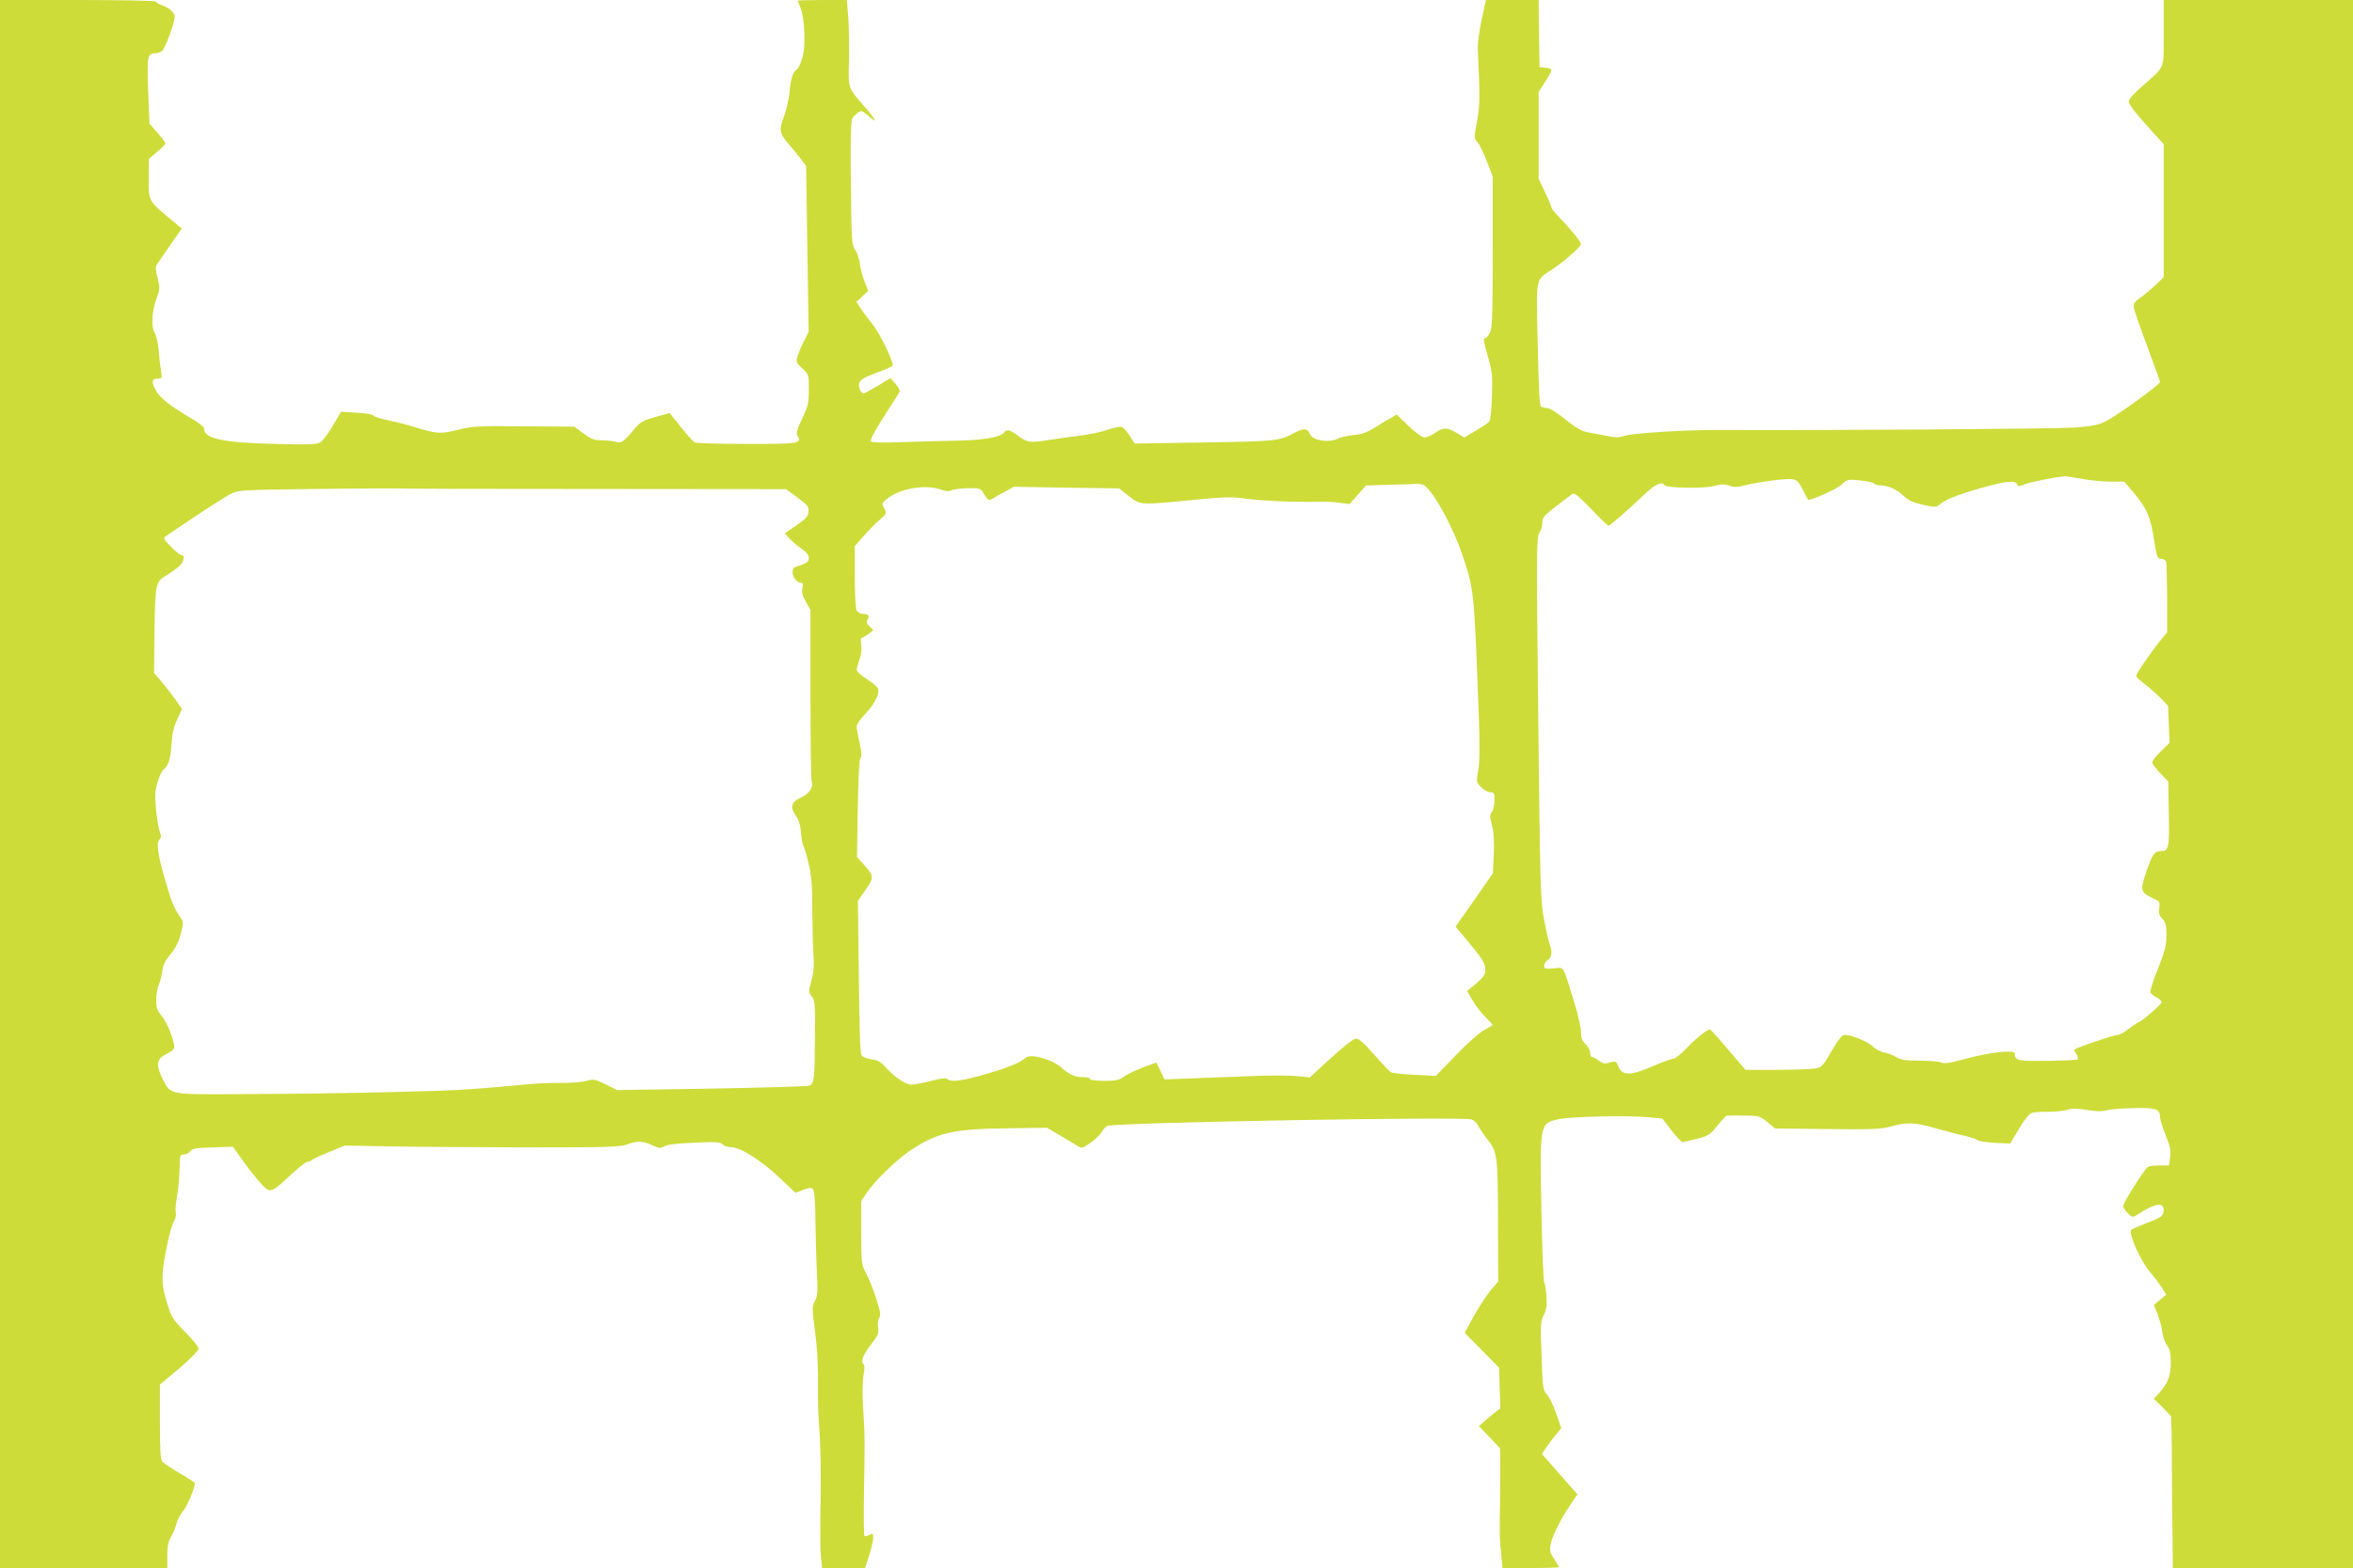 <?xml version="1.0" standalone="no"?>
<!DOCTYPE svg PUBLIC "-//W3C//DTD SVG 20010904//EN"
 "http://www.w3.org/TR/2001/REC-SVG-20010904/DTD/svg10.dtd">
<svg version="1.0" xmlns="http://www.w3.org/2000/svg"
 width="1280pt" height="853pt" viewBox="0 0 1280 853"
 preserveAspectRatio="xMidYMid meet">
<g transform="translate(0,853) scale(0.1,-0.1)"
fill="#cddc39" stroke="none">
<path d="M0 4265 l0 -4265 455 0 455 0 0 68 c0 49 5 76 19 99 11 17 25 51 31
75 7 24 23 54 36 68 20 21 64 125 64 151 0 4 -36 28 -81 54 -44 26 -87 54 -95
62 -11 12 -14 54 -14 218 l0 203 105 88 c61 52 105 97 105 107 0 10 -32 51
-72 90 -62 62 -75 81 -94 142 -37 111 -39 163 -10 307 13 69 32 138 41 152 10
16 15 35 11 49 -3 13 0 50 6 83 9 51 14 101 17 212 1 16 7 22 22 22 12 0 28 8
35 18 10 14 32 18 122 20 l109 4 56 -79 c31 -43 75 -98 97 -122 50 -54 54 -53
162 48 42 39 82 71 90 71 8 0 18 4 24 9 5 5 47 25 94 44 l85 35 235 -4 c129
-3 465 -5 745 -6 443 0 516 2 555 16 59 21 86 20 138 -4 38 -17 46 -18 65 -6
14 9 71 16 163 20 119 5 143 4 154 -9 7 -8 26 -15 42 -15 53 0 160 -66 261
-160 l95 -89 41 16 c31 12 45 13 53 5 8 -8 13 -69 14 -179 1 -93 5 -220 8
-283 5 -97 4 -120 -11 -147 -16 -31 -16 -39 0 -160 10 -70 17 -182 17 -248 0
-66 0 -136 0 -155 0 -19 4 -93 9 -165 5 -71 7 -233 5 -360 -3 -126 -2 -260 1
-297 l7 -68 117 0 117 0 22 68 c12 38 22 81 22 96 0 24 -2 26 -21 16 -11 -7
-23 -9 -27 -5 -3 3 -4 112 -2 243 5 283 5 303 -5 457 -4 70 -3 142 2 172 7 34
7 55 0 62 -16 16 0 55 44 111 36 45 40 57 36 87 -4 19 -1 43 6 54 9 15 6 35
-17 106 -15 48 -40 110 -55 137 -25 48 -26 55 -26 221 l0 171 29 44 c39 60
162 180 233 228 147 100 238 121 533 124 l215 3 70 -41 c39 -22 81 -48 95 -57
24 -15 27 -15 69 14 24 16 53 43 63 59 10 17 24 33 31 35 58 19 1937 52 1983
35 14 -6 27 -18 31 -27 4 -10 27 -45 52 -78 58 -75 59 -86 60 -473 l1 -304
-44 -51 c-23 -29 -64 -92 -91 -140 l-47 -88 94 -95 93 -95 3 -110 4 -110 -29
-22 c-15 -12 -41 -34 -58 -49 l-30 -26 58 -60 57 -61 1 -68 c1 -37 0 -140 -1
-228 -3 -189 -3 -179 6 -277 l7 -78 153 0 c85 0 154 2 154 5 0 3 -12 23 -26
45 -22 32 -25 46 -19 77 8 46 55 139 107 216 l39 58 -97 110 -96 109 18 28 c9
15 33 46 52 70 l35 43 -28 80 c-15 45 -38 91 -50 103 -21 21 -23 35 -29 208
-7 172 -6 188 12 224 15 31 18 53 14 104 -2 36 -8 70 -12 75 -4 6 -11 181 -15
390 -9 473 -9 473 91 496 62 15 372 22 483 12 l84 -8 50 -65 c28 -36 55 -64
61 -63 6 1 41 9 78 18 61 16 71 22 110 71 24 30 47 55 53 55 5 1 47 1 93 0 79
0 85 -2 126 -35 l42 -35 285 -3 c246 -3 292 -1 345 14 85 25 130 23 248 -11
55 -16 125 -34 155 -40 30 -7 61 -17 68 -23 8 -6 51 -13 96 -15 l82 -4 48 80
c29 49 56 83 70 87 12 4 54 7 92 6 39 0 85 5 102 11 24 8 52 8 105 -1 51 -9
84 -9 107 -2 19 5 85 11 146 12 121 3 145 -5 145 -47 0 -13 14 -58 31 -101 25
-62 30 -85 24 -120 l-6 -44 -52 0 c-29 0 -57 -4 -63 -8 -19 -12 -134 -195
-134 -212 0 -9 11 -27 25 -40 25 -24 26 -24 53 -7 95 62 142 69 142 24 0 -32
-11 -40 -94 -71 -38 -15 -75 -31 -82 -36 -18 -16 49 -168 101 -229 24 -28 53
-67 66 -87 l23 -37 -34 -28 -33 -28 21 -53 c11 -29 23 -73 25 -97 3 -24 15
-56 26 -71 15 -21 20 -43 20 -94 0 -71 -17 -114 -67 -168 l-25 -27 47 -47 46
-48 3 -85 c1 -48 2 -147 2 -221 0 -74 1 -222 3 -327 l2 -193 490 0 490 0 0
4265 0 4265 -515 0 -515 0 0 -179 c0 -204 10 -178 -112 -286 -52 -45 -78 -75
-78 -89 0 -12 39 -64 95 -125 l95 -105 0 -362 0 -362 -47 -45 c-27 -25 -64
-56 -83 -69 -28 -19 -34 -29 -32 -52 2 -15 35 -110 73 -211 38 -101 69 -188
69 -193 0 -14 -233 -183 -295 -214 -40 -20 -74 -27 -170 -34 -97 -7 -1323 -16
-1945 -13 -185 0 -468 -18 -507 -33 -25 -9 -45 -9 -95 1 -35 7 -82 16 -104 20
-29 5 -64 25 -118 69 -42 35 -86 62 -98 62 -13 0 -28 4 -35 8 -8 5 -13 102
-18 340 -8 379 -15 344 82 409 65 43 153 121 153 135 0 13 -57 84 -116 144
-24 24 -44 49 -44 55 0 6 -16 43 -35 83 l-35 73 0 236 0 237 35 54 c19 30 35
59 35 65 0 5 -15 11 -32 13 l-33 3 -3 183 -2 182 -144 0 -143 0 -23 -107 c-13
-60 -22 -130 -21 -158 12 -268 12 -304 -4 -393 -17 -91 -17 -94 2 -115 11 -12
34 -59 51 -104 l32 -82 0 -411 c0 -349 -2 -415 -15 -440 -9 -17 -20 -30 -26
-30 -13 0 -10 -12 20 -118 18 -63 21 -93 17 -199 -3 -87 -8 -129 -17 -139 -8
-7 -41 -29 -73 -48 l-60 -36 -42 25 c-53 31 -72 31 -118 0 -20 -14 -46 -25
-57 -25 -12 0 -49 27 -86 62 l-65 63 -36 -21 c-20 -11 -60 -35 -88 -53 -37
-23 -68 -34 -110 -38 -32 -3 -72 -12 -88 -20 -44 -23 -134 -9 -148 22 -16 35
-34 38 -81 13 -91 -48 -95 -48 -493 -55 l-382 -6 -26 42 c-15 23 -34 45 -43
48 -9 4 -44 -3 -77 -15 -34 -12 -101 -26 -151 -32 -49 -6 -130 -17 -179 -25
-95 -15 -111 -12 -165 29 -40 30 -54 32 -70 12 -20 -24 -111 -40 -246 -43 -71
-1 -206 -5 -299 -8 -104 -4 -172 -3 -178 3 -7 7 18 54 69 134 44 67 82 128 86
135 5 7 -5 26 -21 44 l-28 32 -69 -42 c-38 -22 -72 -41 -76 -41 -16 0 -31 32
-25 54 5 20 22 31 91 57 47 17 88 35 90 39 10 15 -68 177 -111 229 -25 31 -54
70 -65 88 l-20 31 32 30 32 30 -21 53 c-11 30 -23 73 -25 97 -3 23 -13 55 -23
70 -22 31 -22 42 -26 421 -2 169 1 282 7 294 6 11 20 26 32 34 19 13 24 11 57
-17 50 -45 45 -27 -12 39 -102 118 -97 105 -94 256 2 73 0 179 -3 234 l-8 101
-133 0 c-74 0 -134 -2 -134 -4 0 -2 6 -19 14 -37 24 -59 30 -208 11 -273 -9
-30 -22 -59 -29 -63 -23 -14 -34 -47 -41 -123 -4 -41 -18 -103 -31 -136 -28
-71 -24 -91 29 -151 18 -21 47 -56 63 -77 l29 -39 7 -451 7 -451 -23 -45 c-13
-25 -29 -62 -35 -82 -12 -37 -12 -39 23 -72 36 -33 36 -34 36 -115 0 -73 -4
-90 -36 -158 -31 -66 -35 -79 -24 -97 24 -38 -2 -42 -282 -41 -145 0 -270 4
-278 8 -13 7 -48 48 -118 136 l-19 24 -76 -21 c-63 -17 -82 -27 -109 -58 -69
-81 -77 -87 -106 -78 -15 5 -50 8 -77 9 -42 0 -59 6 -101 37 l-50 37 -275 2
c-253 2 -281 1 -361 -20 -94 -23 -111 -22 -247 20 -36 11 -96 26 -135 34 -38
8 -73 19 -76 25 -4 6 -45 13 -91 15 l-84 5 -45 -77 c-25 -43 -56 -83 -70 -91
-19 -10 -73 -12 -244 -7 -286 7 -386 29 -386 83 0 11 -33 36 -86 66 -99 58
-159 106 -179 147 -22 42 -19 59 11 59 26 0 26 2 20 43 -4 23 -10 74 -13 112
-3 39 -13 80 -21 93 -21 32 -16 119 9 187 19 52 20 59 6 113 -11 43 -12 61 -3
74 6 9 39 57 73 106 l62 89 -75 62 c-105 87 -107 92 -105 214 l1 102 45 39
c25 21 45 42 45 47 0 4 -20 30 -43 57 l-44 49 -7 178 c-7 188 -4 205 38 205
12 0 29 6 38 13 16 13 68 153 68 185 0 24 -27 48 -68 63 -18 6 -32 15 -32 20
0 5 -179 9 -425 9 l-425 0 0 -4265z m11325 1660 c44 -8 114 -15 156 -15 l75 0
55 -65 c69 -84 87 -126 107 -252 15 -95 18 -103 38 -103 13 0 25 -8 28 -17 2
-10 4 -100 5 -200 l0 -183 -43 -52 c-51 -64 -126 -174 -126 -185 0 -5 21 -25
48 -45 26 -20 65 -55 87 -77 l39 -41 4 -101 4 -100 -48 -47 c-27 -25 -48 -53
-46 -62 2 -8 22 -34 45 -58 l42 -43 3 -175 c4 -187 0 -204 -44 -204 -34 0 -46
-18 -79 -114 -34 -100 -31 -110 34 -141 41 -19 42 -22 37 -55 -4 -27 -1 -40
17 -58 18 -20 22 -35 22 -90 0 -56 -8 -86 -46 -182 -26 -63 -44 -121 -41 -128
2 -7 18 -20 34 -28 16 -8 28 -21 26 -28 -3 -13 -112 -106 -123 -106 -4 0 -27
-16 -52 -35 -25 -19 -53 -35 -63 -35 -15 0 -145 -42 -213 -69 -27 -10 -27 -12
-12 -35 9 -13 12 -27 7 -29 -4 -3 -79 -7 -166 -8 -163 -2 -175 1 -176 40 0 22
-134 7 -268 -29 -84 -23 -117 -28 -132 -20 -10 5 -62 10 -116 10 -78 0 -103 4
-128 19 -17 11 -47 22 -68 26 -20 4 -46 18 -59 31 -24 26 -116 64 -152 64 -17
0 -34 -20 -74 -89 -52 -88 -52 -88 -99 -95 -26 -3 -119 -6 -208 -6 l-161 0
-94 110 c-51 61 -96 110 -99 110 -16 0 -76 -48 -125 -100 -31 -33 -65 -60 -75
-60 -10 0 -60 -18 -111 -40 -121 -53 -168 -53 -188 0 -10 27 -13 29 -44 20
-28 -8 -39 -7 -61 10 -15 11 -32 20 -38 20 -5 0 -10 10 -10 23 0 13 -11 34
-25 47 -19 18 -25 33 -25 68 0 24 -18 103 -41 175 -59 191 -49 175 -108 169
-45 -4 -51 -2 -51 14 0 11 9 25 20 32 22 14 26 46 9 89 -6 15 -19 75 -30 133
-19 97 -21 178 -31 1088 -10 911 -10 986 5 1012 10 15 17 39 17 52 0 38 3 41
165 162 9 7 38 -18 100 -82 48 -51 91 -92 95 -92 8 0 102 82 207 181 49 46 85
61 97 40 10 -16 213 -20 269 -5 41 11 59 11 84 2 25 -9 44 -9 81 1 81 20 233
40 264 34 23 -4 35 -17 55 -57 14 -28 26 -52 28 -54 8 -9 156 56 182 81 31 29
34 30 99 24 37 -4 72 -11 78 -17 5 -5 19 -10 31 -10 43 0 94 -22 128 -55 27
-27 51 -38 107 -51 63 -14 73 -14 88 -1 32 28 98 55 224 91 137 39 192 45 201
21 5 -13 11 -12 43 1 29 12 170 40 219 43 6 0 46 -6 90 -14z m-3587 -31 c47
-13 164 -222 221 -394 61 -186 60 -179 87 -910 4 -131 3 -214 -5 -254 -11 -58
-10 -61 16 -88 15 -15 37 -28 50 -28 20 0 23 -5 23 -43 0 -23 -6 -52 -14 -63
-12 -17 -12 -27 0 -74 10 -38 13 -87 10 -158 l-5 -103 -101 -145 -102 -145 59
-70 c88 -105 103 -129 103 -165 0 -26 -9 -39 -49 -74 l-50 -41 30 -52 c17 -29
48 -69 70 -90 21 -21 39 -40 39 -42 0 -3 -19 -14 -42 -26 -25 -12 -91 -70
-155 -136 l-112 -116 -115 6 c-63 3 -121 9 -129 14 -8 4 -49 47 -91 95 -54 62
-83 88 -99 88 -14 0 -65 -40 -137 -106 l-115 -105 -50 5 c-59 7 -182 7 -320 0
-55 -2 -172 -7 -260 -10 l-160 -6 -22 46 -23 46 -72 -27 c-40 -15 -87 -37
-104 -50 -26 -19 -43 -23 -107 -23 -45 0 -77 4 -77 10 0 6 -15 10 -34 10 -48
0 -78 13 -123 53 -49 44 -166 76 -192 54 -32 -28 -98 -56 -222 -91 -127 -37
-187 -44 -205 -26 -7 7 -36 4 -89 -10 -43 -11 -91 -20 -108 -20 -32 0 -93 42
-142 97 -22 26 -41 36 -72 40 -24 3 -48 12 -55 20 -9 11 -13 124 -16 428 l-5
414 42 61 c47 68 46 74 -14 141 l-33 37 4 263 c3 165 8 267 15 275 8 10 6 33
-5 83 -9 39 -16 79 -16 89 0 11 22 43 49 71 50 52 78 109 67 136 -3 8 -30 31
-61 51 -30 20 -55 42 -55 49 0 7 7 32 15 56 10 28 14 58 10 82 -4 21 -3 37 3
37 5 0 21 10 36 21 l27 21 -20 20 c-16 14 -19 23 -11 37 11 22 4 31 -26 31
-13 0 -28 9 -34 19 -6 11 -10 90 -10 185 l0 165 46 53 c26 29 65 69 88 89 40
35 40 37 26 64 -14 26 -13 28 15 51 72 58 210 81 296 50 25 -9 43 -10 54 -3
10 5 49 10 88 11 58 1 72 -2 81 -17 31 -51 33 -53 58 -38 12 8 43 25 68 38
l45 25 287 -5 286 -4 53 -42 c62 -49 60 -49 346 -21 172 17 215 18 285 8 85
-12 231 -19 351 -18 107 1 119 1 171 -6 l48 -6 45 51 44 50 132 4 c73 1 137 4
142 5 6 1 20 -1 33 -4z m-4521 -24 l1059 -1 63 -46 c55 -41 62 -50 59 -77 -2
-25 -15 -39 -66 -74 l-63 -44 27 -29 c15 -16 45 -41 66 -55 25 -18 38 -34 38
-49 0 -22 -11 -29 -72 -49 -35 -11 -9 -86 29 -86 11 0 13 -8 8 -30 -5 -23 0
-41 19 -74 l25 -44 0 -459 c0 -252 3 -466 6 -474 12 -31 -13 -68 -60 -89 -52
-24 -59 -52 -24 -100 14 -19 23 -48 26 -86 2 -31 8 -65 13 -75 6 -10 19 -54
29 -99 16 -65 20 -119 20 -268 1 -103 4 -212 7 -242 3 -30 0 -75 -6 -100 -6
-25 -14 -55 -17 -68 -3 -14 1 -30 13 -43 17 -19 19 -39 17 -229 -1 -221 -4
-244 -31 -256 -9 -4 -248 -11 -531 -16 l-514 -8 -62 31 c-58 28 -65 30 -106
19 -24 -7 -86 -12 -139 -11 -52 1 -140 -3 -195 -9 -259 -24 -331 -29 -475 -34
-266 -9 -691 -17 -1061 -18 -406 -2 -390 -5 -434 82 -35 69 -33 106 6 128 68
38 66 32 41 112 -13 39 -37 86 -53 104 -24 28 -29 42 -29 86 0 29 6 66 14 83
8 18 16 52 19 75 4 32 16 57 44 90 28 33 44 66 56 112 16 62 16 66 -2 90 -31
43 -48 82 -76 180 -46 155 -56 222 -39 241 12 13 12 22 3 45 -6 16 -15 69 -20
118 -7 73 -6 100 7 148 9 32 24 64 33 71 27 20 39 59 44 138 3 54 11 92 30
133 l27 59 -37 53 c-21 29 -55 73 -76 98 l-39 45 2 178 c4 315 4 316 67 354
21 12 50 34 66 47 28 27 36 62 14 62 -7 0 -33 21 -57 46 -43 44 -44 46 -25 59
11 7 40 27 65 44 111 76 248 165 285 184 39 21 54 22 465 27 234 3 428 4 432
3 3 -2 483 -3 1065 -3z"/>
</g>
</svg>
